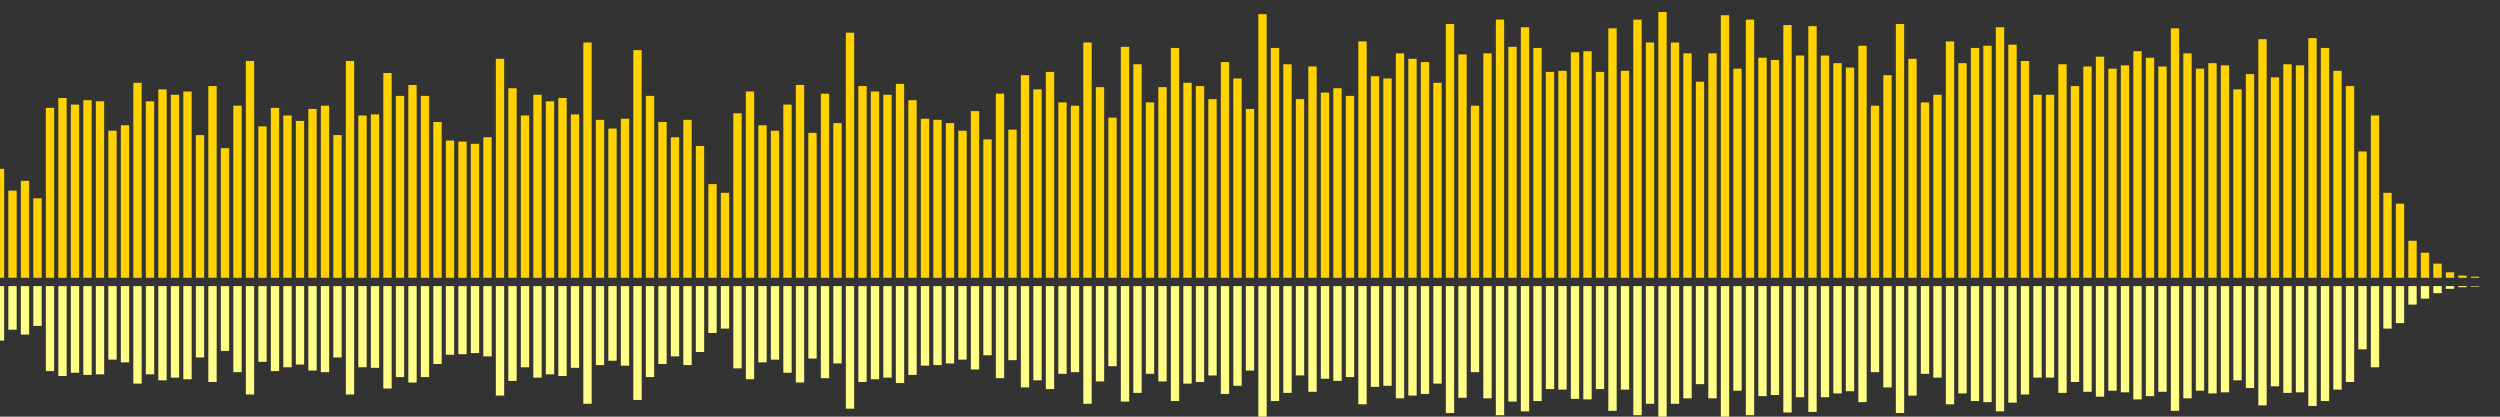 <?xml version="1.0" encoding="UTF-8"?>
<svg version="1.1" width="600" height="100" xmlns="http://www.w3.org/2000/svg">
  <rect width="100%" height="100%" fill="#333333" stroke="none"/>
  <line x1="0" y1="66.667" x2="0" y2="40.523" stroke="#ffd200" stroke-width="2"/>
  <line x1="0" y1="68.667" x2="0" y2="81.739" stroke="#ff8" stroke-width="2"/>
  <line x1="3" y1="66.667" x2="3" y2="45.752" stroke="#ffd200" stroke-width="2"/>
  <line x1="3" y1="68.667" x2="3" y2="79.124" stroke="#ff8" stroke-width="2"/>
  <line x1="6" y1="66.667" x2="6" y2="43.399" stroke="#ffd200" stroke-width="2"/>
  <line x1="6" y1="68.667" x2="6" y2="80.301" stroke="#ff8" stroke-width="2"/>
  <line x1="9" y1="66.667" x2="9" y2="47.582" stroke="#ffd200" stroke-width="2"/>
  <line x1="9" y1="68.667" x2="9" y2="78.209" stroke="#ff8" stroke-width="2"/>
  <line x1="12" y1="66.667" x2="12" y2="25.882" stroke="#ffd200" stroke-width="2"/>
  <line x1="12" y1="68.667" x2="12" y2="89.059" stroke="#ff8" stroke-width="2"/>
  <line x1="15" y1="66.667" x2="15" y2="23.529" stroke="#ffd200" stroke-width="2"/>
  <line x1="15" y1="68.667" x2="15" y2="90.235" stroke="#ff8" stroke-width="2"/>
  <line x1="18" y1="66.667" x2="18" y2="25.098" stroke="#ffd200" stroke-width="2"/>
  <line x1="18" y1="68.667" x2="18" y2="89.451" stroke="#ff8" stroke-width="2"/>
  <line x1="21" y1="66.667" x2="21" y2="24.052" stroke="#ffd200" stroke-width="2"/>
  <line x1="21" y1="68.667" x2="21" y2="89.974" stroke="#ff8" stroke-width="2"/>
  <line x1="24" y1="66.667" x2="24" y2="24.314" stroke="#ffd200" stroke-width="2"/>
  <line x1="24" y1="68.667" x2="24" y2="89.843" stroke="#ff8" stroke-width="2"/>
  <line x1="27" y1="66.667" x2="27" y2="31.373" stroke="#ffd200" stroke-width="2"/>
  <line x1="27" y1="68.667" x2="27" y2="86.314" stroke="#ff8" stroke-width="2"/>
  <line x1="30" y1="66.667" x2="30" y2="30.065" stroke="#ffd200" stroke-width="2"/>
  <line x1="30" y1="68.667" x2="30" y2="86.967" stroke="#ff8" stroke-width="2"/>
  <line x1="33" y1="66.667" x2="33" y2="19.869" stroke="#ffd200" stroke-width="2"/>
  <line x1="33" y1="68.667" x2="33" y2="92.065" stroke="#ff8" stroke-width="2"/>
  <line x1="36" y1="66.667" x2="36" y2="24.314" stroke="#ffd200" stroke-width="2"/>
  <line x1="36" y1="68.667" x2="36" y2="89.843" stroke="#ff8" stroke-width="2"/>
  <line x1="39" y1="66.667" x2="39" y2="21.438" stroke="#ffd200" stroke-width="2"/>
  <line x1="39" y1="68.667" x2="39" y2="91.281" stroke="#ff8" stroke-width="2"/>
  <line x1="42" y1="66.667" x2="42" y2="22.745" stroke="#ffd200" stroke-width="2"/>
  <line x1="42" y1="68.667" x2="42" y2="90.627" stroke="#ff8" stroke-width="2"/>
  <line x1="45" y1="66.667" x2="45" y2="21.961" stroke="#ffd200" stroke-width="2"/>
  <line x1="45" y1="68.667" x2="45" y2="91.02" stroke="#ff8" stroke-width="2"/>
  <line x1="48" y1="66.667" x2="48" y2="32.418" stroke="#ffd200" stroke-width="2"/>
  <line x1="48" y1="68.667" x2="48" y2="85.791" stroke="#ff8" stroke-width="2"/>
  <line x1="51" y1="66.667" x2="51" y2="20.654" stroke="#ffd200" stroke-width="2"/>
  <line x1="51" y1="68.667" x2="51" y2="91.673" stroke="#ff8" stroke-width="2"/>
  <line x1="54" y1="66.667" x2="54" y2="35.556" stroke="#ffd200" stroke-width="2"/>
  <line x1="54" y1="68.667" x2="54" y2="84.222" stroke="#ff8" stroke-width="2"/>
  <line x1="57" y1="66.667" x2="57" y2="25.359" stroke="#ffd200" stroke-width="2"/>
  <line x1="57" y1="68.667" x2="57" y2="89.32" stroke="#ff8" stroke-width="2"/>
  <line x1="60" y1="66.667" x2="60" y2="14.641" stroke="#ffd200" stroke-width="2"/>
  <line x1="60" y1="68.667" x2="60" y2="94.68" stroke="#ff8" stroke-width="2"/>
  <line x1="63" y1="66.667" x2="63" y2="30.327" stroke="#ffd200" stroke-width="2"/>
  <line x1="63" y1="68.667" x2="63" y2="86.837" stroke="#ff8" stroke-width="2"/>
  <line x1="66" y1="66.667" x2="66" y2="25.882" stroke="#ffd200" stroke-width="2"/>
  <line x1="66" y1="68.667" x2="66" y2="89.059" stroke="#ff8" stroke-width="2"/>
  <line x1="69" y1="66.667" x2="69" y2="27.712" stroke="#ffd200" stroke-width="2"/>
  <line x1="69" y1="68.667" x2="69" y2="88.144" stroke="#ff8" stroke-width="2"/>
  <line x1="72" y1="66.667" x2="72" y2="29.02" stroke="#ffd200" stroke-width="2"/>
  <line x1="72" y1="68.667" x2="72" y2="87.49" stroke="#ff8" stroke-width="2"/>
  <line x1="75" y1="66.667" x2="75" y2="26.144" stroke="#ffd200" stroke-width="2"/>
  <line x1="75" y1="68.667" x2="75" y2="88.928" stroke="#ff8" stroke-width="2"/>
  <line x1="78" y1="66.667" x2="78" y2="25.359" stroke="#ffd200" stroke-width="2"/>
  <line x1="78" y1="68.667" x2="78" y2="89.32" stroke="#ff8" stroke-width="2"/>
  <line x1="81" y1="66.667" x2="81" y2="32.418" stroke="#ffd200" stroke-width="2"/>
  <line x1="81" y1="68.667" x2="81" y2="85.791" stroke="#ff8" stroke-width="2"/>
  <line x1="84" y1="66.667" x2="84" y2="14.641" stroke="#ffd200" stroke-width="2"/>
  <line x1="84" y1="68.667" x2="84" y2="94.68" stroke="#ff8" stroke-width="2"/>
  <line x1="87" y1="66.667" x2="87" y2="27.712" stroke="#ffd200" stroke-width="2"/>
  <line x1="87" y1="68.667" x2="87" y2="88.144" stroke="#ff8" stroke-width="2"/>
  <line x1="90" y1="66.667" x2="90" y2="27.451" stroke="#ffd200" stroke-width="2"/>
  <line x1="90" y1="68.667" x2="90" y2="88.275" stroke="#ff8" stroke-width="2"/>
  <line x1="93" y1="66.667" x2="93" y2="17.516" stroke="#ffd200" stroke-width="2"/>
  <line x1="93" y1="68.667" x2="93" y2="93.242" stroke="#ff8" stroke-width="2"/>
  <line x1="96" y1="66.667" x2="96" y2="23.007" stroke="#ffd200" stroke-width="2"/>
  <line x1="96" y1="68.667" x2="96" y2="90.497" stroke="#ff8" stroke-width="2"/>
  <line x1="99" y1="66.667" x2="99" y2="20.392" stroke="#ffd200" stroke-width="2"/>
  <line x1="99" y1="68.667" x2="99" y2="91.804" stroke="#ff8" stroke-width="2"/>
  <line x1="102" y1="66.667" x2="102" y2="23.007" stroke="#ffd200" stroke-width="2"/>
  <line x1="102" y1="68.667" x2="102" y2="90.497" stroke="#ff8" stroke-width="2"/>
  <line x1="105" y1="66.667" x2="105" y2="29.281" stroke="#ffd200" stroke-width="2"/>
  <line x1="105" y1="68.667" x2="105" y2="87.359" stroke="#ff8" stroke-width="2"/>
  <line x1="108" y1="66.667" x2="108" y2="33.725" stroke="#ffd200" stroke-width="2"/>
  <line x1="108" y1="68.667" x2="108" y2="85.137" stroke="#ff8" stroke-width="2"/>
  <line x1="111" y1="66.667" x2="111" y2="33.987" stroke="#ffd200" stroke-width="2"/>
  <line x1="111" y1="68.667" x2="111" y2="85.007" stroke="#ff8" stroke-width="2"/>
  <line x1="114" y1="66.667" x2="114" y2="34.51" stroke="#ffd200" stroke-width="2"/>
  <line x1="114" y1="68.667" x2="114" y2="84.745" stroke="#ff8" stroke-width="2"/>
  <line x1="117" y1="66.667" x2="117" y2="32.941" stroke="#ffd200" stroke-width="2"/>
  <line x1="117" y1="68.667" x2="117" y2="85.529" stroke="#ff8" stroke-width="2"/>
  <line x1="120" y1="66.667" x2="120" y2="14.118" stroke="#ffd200" stroke-width="2"/>
  <line x1="120" y1="68.667" x2="120" y2="94.941" stroke="#ff8" stroke-width="2"/>
  <line x1="123" y1="66.667" x2="123" y2="21.176" stroke="#ffd200" stroke-width="2"/>
  <line x1="123" y1="68.667" x2="123" y2="91.412" stroke="#ff8" stroke-width="2"/>
  <line x1="126" y1="66.667" x2="126" y2="27.712" stroke="#ffd200" stroke-width="2"/>
  <line x1="126" y1="68.667" x2="126" y2="88.144" stroke="#ff8" stroke-width="2"/>
  <line x1="129" y1="66.667" x2="129" y2="22.745" stroke="#ffd200" stroke-width="2"/>
  <line x1="129" y1="68.667" x2="129" y2="90.627" stroke="#ff8" stroke-width="2"/>
  <line x1="132" y1="66.667" x2="132" y2="24.314" stroke="#ffd200" stroke-width="2"/>
  <line x1="132" y1="68.667" x2="132" y2="89.843" stroke="#ff8" stroke-width="2"/>
  <line x1="135" y1="66.667" x2="135" y2="23.529" stroke="#ffd200" stroke-width="2"/>
  <line x1="135" y1="68.667" x2="135" y2="90.235" stroke="#ff8" stroke-width="2"/>
  <line x1="138" y1="66.667" x2="138" y2="27.451" stroke="#ffd200" stroke-width="2"/>
  <line x1="138" y1="68.667" x2="138" y2="88.275" stroke="#ff8" stroke-width="2"/>
  <line x1="141" y1="66.667" x2="141" y2="10.196" stroke="#ffd200" stroke-width="2"/>
  <line x1="141" y1="68.667" x2="141" y2="96.902" stroke="#ff8" stroke-width="2"/>
  <line x1="144" y1="66.667" x2="144" y2="28.758" stroke="#ffd200" stroke-width="2"/>
  <line x1="144" y1="68.667" x2="144" y2="87.621" stroke="#ff8" stroke-width="2"/>
  <line x1="147" y1="66.667" x2="147" y2="30.85" stroke="#ffd200" stroke-width="2"/>
  <line x1="147" y1="68.667" x2="147" y2="86.575" stroke="#ff8" stroke-width="2"/>
  <line x1="150" y1="66.667" x2="150" y2="28.497" stroke="#ffd200" stroke-width="2"/>
  <line x1="150" y1="68.667" x2="150" y2="87.752" stroke="#ff8" stroke-width="2"/>
  <line x1="153" y1="66.667" x2="153" y2="12.026" stroke="#ffd200" stroke-width="2"/>
  <line x1="153" y1="68.667" x2="153" y2="95.987" stroke="#ff8" stroke-width="2"/>
  <line x1="156" y1="66.667" x2="156" y2="23.007" stroke="#ffd200" stroke-width="2"/>
  <line x1="156" y1="68.667" x2="156" y2="90.497" stroke="#ff8" stroke-width="2"/>
  <line x1="159" y1="66.667" x2="159" y2="29.281" stroke="#ffd200" stroke-width="2"/>
  <line x1="159" y1="68.667" x2="159" y2="87.359" stroke="#ff8" stroke-width="2"/>
  <line x1="162" y1="66.667" x2="162" y2="32.941" stroke="#ffd200" stroke-width="2"/>
  <line x1="162" y1="68.667" x2="162" y2="85.529" stroke="#ff8" stroke-width="2"/>
  <line x1="165" y1="66.667" x2="165" y2="28.758" stroke="#ffd200" stroke-width="2"/>
  <line x1="165" y1="68.667" x2="165" y2="87.621" stroke="#ff8" stroke-width="2"/>
  <line x1="168" y1="66.667" x2="168" y2="35.033" stroke="#ffd200" stroke-width="2"/>
  <line x1="168" y1="68.667" x2="168" y2="84.484" stroke="#ff8" stroke-width="2"/>
  <line x1="171" y1="66.667" x2="171" y2="44.183" stroke="#ffd200" stroke-width="2"/>
  <line x1="171" y1="68.667" x2="171" y2="79.908" stroke="#ff8" stroke-width="2"/>
  <line x1="174" y1="66.667" x2="174" y2="46.275" stroke="#ffd200" stroke-width="2"/>
  <line x1="174" y1="68.667" x2="174" y2="78.863" stroke="#ff8" stroke-width="2"/>
  <line x1="177" y1="66.667" x2="177" y2="27.19" stroke="#ffd200" stroke-width="2"/>
  <line x1="177" y1="68.667" x2="177" y2="88.405" stroke="#ff8" stroke-width="2"/>
  <line x1="180" y1="66.667" x2="180" y2="21.961" stroke="#ffd200" stroke-width="2"/>
  <line x1="180" y1="68.667" x2="180" y2="91.02" stroke="#ff8" stroke-width="2"/>
  <line x1="183" y1="66.667" x2="183" y2="30.065" stroke="#ffd200" stroke-width="2"/>
  <line x1="183" y1="68.667" x2="183" y2="86.967" stroke="#ff8" stroke-width="2"/>
  <line x1="186" y1="66.667" x2="186" y2="31.373" stroke="#ffd200" stroke-width="2"/>
  <line x1="186" y1="68.667" x2="186" y2="86.314" stroke="#ff8" stroke-width="2"/>
  <line x1="189" y1="66.667" x2="189" y2="25.098" stroke="#ffd200" stroke-width="2"/>
  <line x1="189" y1="68.667" x2="189" y2="89.451" stroke="#ff8" stroke-width="2"/>
  <line x1="192" y1="66.667" x2="192" y2="20.392" stroke="#ffd200" stroke-width="2"/>
  <line x1="192" y1="68.667" x2="192" y2="91.804" stroke="#ff8" stroke-width="2"/>
  <line x1="195" y1="66.667" x2="195" y2="31.895" stroke="#ffd200" stroke-width="2"/>
  <line x1="195" y1="68.667" x2="195" y2="86.052" stroke="#ff8" stroke-width="2"/>
  <line x1="198" y1="66.667" x2="198" y2="22.484" stroke="#ffd200" stroke-width="2"/>
  <line x1="198" y1="68.667" x2="198" y2="90.758" stroke="#ff8" stroke-width="2"/>
  <line x1="201" y1="66.667" x2="201" y2="29.542" stroke="#ffd200" stroke-width="2"/>
  <line x1="201" y1="68.667" x2="201" y2="87.229" stroke="#ff8" stroke-width="2"/>
  <line x1="204" y1="66.667" x2="204" y2="7.843" stroke="#ffd200" stroke-width="2"/>
  <line x1="204" y1="68.667" x2="204" y2="98.078" stroke="#ff8" stroke-width="2"/>
  <line x1="207" y1="66.667" x2="207" y2="20.654" stroke="#ffd200" stroke-width="2"/>
  <line x1="207" y1="68.667" x2="207" y2="91.673" stroke="#ff8" stroke-width="2"/>
  <line x1="210" y1="66.667" x2="210" y2="21.961" stroke="#ffd200" stroke-width="2"/>
  <line x1="210" y1="68.667" x2="210" y2="91.02" stroke="#ff8" stroke-width="2"/>
  <line x1="213" y1="66.667" x2="213" y2="22.745" stroke="#ffd200" stroke-width="2"/>
  <line x1="213" y1="68.667" x2="213" y2="90.627" stroke="#ff8" stroke-width="2"/>
  <line x1="216" y1="66.667" x2="216" y2="20.131" stroke="#ffd200" stroke-width="2"/>
  <line x1="216" y1="68.667" x2="216" y2="91.935" stroke="#ff8" stroke-width="2"/>
  <line x1="219" y1="66.667" x2="219" y2="24.052" stroke="#ffd200" stroke-width="2"/>
  <line x1="219" y1="68.667" x2="219" y2="89.974" stroke="#ff8" stroke-width="2"/>
  <line x1="222" y1="66.667" x2="222" y2="28.497" stroke="#ffd200" stroke-width="2"/>
  <line x1="222" y1="68.667" x2="222" y2="87.752" stroke="#ff8" stroke-width="2"/>
  <line x1="225" y1="66.667" x2="225" y2="28.758" stroke="#ffd200" stroke-width="2"/>
  <line x1="225" y1="68.667" x2="225" y2="87.621" stroke="#ff8" stroke-width="2"/>
  <line x1="228" y1="66.667" x2="228" y2="29.542" stroke="#ffd200" stroke-width="2"/>
  <line x1="228" y1="68.667" x2="228" y2="87.229" stroke="#ff8" stroke-width="2"/>
  <line x1="231" y1="66.667" x2="231" y2="31.373" stroke="#ffd200" stroke-width="2"/>
  <line x1="231" y1="68.667" x2="231" y2="86.314" stroke="#ff8" stroke-width="2"/>
  <line x1="234" y1="66.667" x2="234" y2="26.667" stroke="#ffd200" stroke-width="2"/>
  <line x1="234" y1="68.667" x2="234" y2="88.667" stroke="#ff8" stroke-width="2"/>
  <line x1="237" y1="66.667" x2="237" y2="33.464" stroke="#ffd200" stroke-width="2"/>
  <line x1="237" y1="68.667" x2="237" y2="85.268" stroke="#ff8" stroke-width="2"/>
  <line x1="240" y1="66.667" x2="240" y2="22.484" stroke="#ffd200" stroke-width="2"/>
  <line x1="240" y1="68.667" x2="240" y2="90.758" stroke="#ff8" stroke-width="2"/>
  <line x1="243" y1="66.667" x2="243" y2="31.111" stroke="#ffd200" stroke-width="2"/>
  <line x1="243" y1="68.667" x2="243" y2="86.444" stroke="#ff8" stroke-width="2"/>
  <line x1="246" y1="66.667" x2="246" y2="18.039" stroke="#ffd200" stroke-width="2"/>
  <line x1="246" y1="68.667" x2="246" y2="92.98" stroke="#ff8" stroke-width="2"/>
  <line x1="249" y1="66.667" x2="249" y2="21.438" stroke="#ffd200" stroke-width="2"/>
  <line x1="249" y1="68.667" x2="249" y2="91.281" stroke="#ff8" stroke-width="2"/>
  <line x1="252" y1="66.667" x2="252" y2="17.255" stroke="#ffd200" stroke-width="2"/>
  <line x1="252" y1="68.667" x2="252" y2="93.373" stroke="#ff8" stroke-width="2"/>
  <line x1="255" y1="66.667" x2="255" y2="24.575" stroke="#ffd200" stroke-width="2"/>
  <line x1="255" y1="68.667" x2="255" y2="89.712" stroke="#ff8" stroke-width="2"/>
  <line x1="258" y1="66.667" x2="258" y2="25.359" stroke="#ffd200" stroke-width="2"/>
  <line x1="258" y1="68.667" x2="258" y2="89.32" stroke="#ff8" stroke-width="2"/>
  <line x1="261" y1="66.667" x2="261" y2="10.196" stroke="#ffd200" stroke-width="2"/>
  <line x1="261" y1="68.667" x2="261" y2="96.902" stroke="#ff8" stroke-width="2"/>
  <line x1="264" y1="66.667" x2="264" y2="20.915" stroke="#ffd200" stroke-width="2"/>
  <line x1="264" y1="68.667" x2="264" y2="91.542" stroke="#ff8" stroke-width="2"/>
  <line x1="267" y1="66.667" x2="267" y2="28.235" stroke="#ffd200" stroke-width="2"/>
  <line x1="267" y1="68.667" x2="267" y2="87.882" stroke="#ff8" stroke-width="2"/>
  <line x1="270" y1="66.667" x2="270" y2="11.242" stroke="#ffd200" stroke-width="2"/>
  <line x1="270" y1="68.667" x2="270" y2="96.379" stroke="#ff8" stroke-width="2"/>
  <line x1="273" y1="66.667" x2="273" y2="15.425" stroke="#ffd200" stroke-width="2"/>
  <line x1="273" y1="68.667" x2="273" y2="94.288" stroke="#ff8" stroke-width="2"/>
  <line x1="276" y1="66.667" x2="276" y2="24.575" stroke="#ffd200" stroke-width="2"/>
  <line x1="276" y1="68.667" x2="276" y2="89.712" stroke="#ff8" stroke-width="2"/>
  <line x1="279" y1="66.667" x2="279" y2="20.915" stroke="#ffd200" stroke-width="2"/>
  <line x1="279" y1="68.667" x2="279" y2="91.542" stroke="#ff8" stroke-width="2"/>
  <line x1="282" y1="66.667" x2="282" y2="11.503" stroke="#ffd200" stroke-width="2"/>
  <line x1="282" y1="68.667" x2="282" y2="96.248" stroke="#ff8" stroke-width="2"/>
  <line x1="285" y1="66.667" x2="285" y2="19.869" stroke="#ffd200" stroke-width="2"/>
  <line x1="285" y1="68.667" x2="285" y2="92.065" stroke="#ff8" stroke-width="2"/>
  <line x1="288" y1="66.667" x2="288" y2="20.654" stroke="#ffd200" stroke-width="2"/>
  <line x1="288" y1="68.667" x2="288" y2="91.673" stroke="#ff8" stroke-width="2"/>
  <line x1="291" y1="66.667" x2="291" y2="23.791" stroke="#ffd200" stroke-width="2"/>
  <line x1="291" y1="68.667" x2="291" y2="90.105" stroke="#ff8" stroke-width="2"/>
  <line x1="294" y1="66.667" x2="294" y2="14.902" stroke="#ffd200" stroke-width="2"/>
  <line x1="294" y1="68.667" x2="294" y2="94.549" stroke="#ff8" stroke-width="2"/>
  <line x1="297" y1="66.667" x2="297" y2="18.824" stroke="#ffd200" stroke-width="2"/>
  <line x1="297" y1="68.667" x2="297" y2="92.588" stroke="#ff8" stroke-width="2"/>
  <line x1="300" y1="66.667" x2="300" y2="26.144" stroke="#ffd200" stroke-width="2"/>
  <line x1="300" y1="68.667" x2="300" y2="88.928" stroke="#ff8" stroke-width="2"/>
  <line x1="303" y1="66.667" x2="303" y2="3.399" stroke="#ffd200" stroke-width="2"/>
  <line x1="303" y1="68.667" x2="303" y2="100.301" stroke="#ff8" stroke-width="2"/>
  <line x1="306" y1="66.667" x2="306" y2="11.503" stroke="#ffd200" stroke-width="2"/>
  <line x1="306" y1="68.667" x2="306" y2="96.248" stroke="#ff8" stroke-width="2"/>
  <line x1="309" y1="66.667" x2="309" y2="15.425" stroke="#ffd200" stroke-width="2"/>
  <line x1="309" y1="68.667" x2="309" y2="94.288" stroke="#ff8" stroke-width="2"/>
  <line x1="312" y1="66.667" x2="312" y2="23.791" stroke="#ffd200" stroke-width="2"/>
  <line x1="312" y1="68.667" x2="312" y2="90.105" stroke="#ff8" stroke-width="2"/>
  <line x1="315" y1="66.667" x2="315" y2="15.948" stroke="#ffd200" stroke-width="2"/>
  <line x1="315" y1="68.667" x2="315" y2="94.026" stroke="#ff8" stroke-width="2"/>
  <line x1="318" y1="66.667" x2="318" y2="22.222" stroke="#ffd200" stroke-width="2"/>
  <line x1="318" y1="68.667" x2="318" y2="90.889" stroke="#ff8" stroke-width="2"/>
  <line x1="321" y1="66.667" x2="321" y2="21.176" stroke="#ffd200" stroke-width="2"/>
  <line x1="321" y1="68.667" x2="321" y2="91.412" stroke="#ff8" stroke-width="2"/>
  <line x1="324" y1="66.667" x2="324" y2="23.007" stroke="#ffd200" stroke-width="2"/>
  <line x1="324" y1="68.667" x2="324" y2="90.497" stroke="#ff8" stroke-width="2"/>
  <line x1="327" y1="66.667" x2="327" y2="9.935" stroke="#ffd200" stroke-width="2"/>
  <line x1="327" y1="68.667" x2="327" y2="97.033" stroke="#ff8" stroke-width="2"/>
  <line x1="330" y1="66.667" x2="330" y2="18.301" stroke="#ffd200" stroke-width="2"/>
  <line x1="330" y1="68.667" x2="330" y2="92.85" stroke="#ff8" stroke-width="2"/>
  <line x1="333" y1="66.667" x2="333" y2="18.824" stroke="#ffd200" stroke-width="2"/>
  <line x1="333" y1="68.667" x2="333" y2="92.588" stroke="#ff8" stroke-width="2"/>
  <line x1="336" y1="66.667" x2="336" y2="12.81" stroke="#ffd200" stroke-width="2"/>
  <line x1="336" y1="68.667" x2="336" y2="95.595" stroke="#ff8" stroke-width="2"/>
  <line x1="339" y1="66.667" x2="339" y2="14.118" stroke="#ffd200" stroke-width="2"/>
  <line x1="339" y1="68.667" x2="339" y2="94.941" stroke="#ff8" stroke-width="2"/>
  <line x1="342" y1="66.667" x2="342" y2="14.902" stroke="#ffd200" stroke-width="2"/>
  <line x1="342" y1="68.667" x2="342" y2="94.549" stroke="#ff8" stroke-width="2"/>
  <line x1="345" y1="66.667" x2="345" y2="19.869" stroke="#ffd200" stroke-width="2"/>
  <line x1="345" y1="68.667" x2="345" y2="92.065" stroke="#ff8" stroke-width="2"/>
  <line x1="348" y1="66.667" x2="348" y2="5.752" stroke="#ffd200" stroke-width="2"/>
  <line x1="348" y1="68.667" x2="348" y2="99.124" stroke="#ff8" stroke-width="2"/>
  <line x1="351" y1="66.667" x2="351" y2="13.072" stroke="#ffd200" stroke-width="2"/>
  <line x1="351" y1="68.667" x2="351" y2="95.464" stroke="#ff8" stroke-width="2"/>
  <line x1="354" y1="66.667" x2="354" y2="25.359" stroke="#ffd200" stroke-width="2"/>
  <line x1="354" y1="68.667" x2="354" y2="89.32" stroke="#ff8" stroke-width="2"/>
  <line x1="357" y1="66.667" x2="357" y2="12.81" stroke="#ffd200" stroke-width="2"/>
  <line x1="357" y1="68.667" x2="357" y2="95.595" stroke="#ff8" stroke-width="2"/>
  <line x1="360" y1="66.667" x2="360" y2="4.706" stroke="#ffd200" stroke-width="2"/>
  <line x1="360" y1="68.667" x2="360" y2="99.647" stroke="#ff8" stroke-width="2"/>
  <line x1="363" y1="66.667" x2="363" y2="11.242" stroke="#ffd200" stroke-width="2"/>
  <line x1="363" y1="68.667" x2="363" y2="96.379" stroke="#ff8" stroke-width="2"/>
  <line x1="366" y1="66.667" x2="366" y2="6.536" stroke="#ffd200" stroke-width="2"/>
  <line x1="366" y1="68.667" x2="366" y2="98.732" stroke="#ff8" stroke-width="2"/>
  <line x1="369" y1="66.667" x2="369" y2="11.503" stroke="#ffd200" stroke-width="2"/>
  <line x1="369" y1="68.667" x2="369" y2="96.248" stroke="#ff8" stroke-width="2"/>
  <line x1="372" y1="66.667" x2="372" y2="17.255" stroke="#ffd200" stroke-width="2"/>
  <line x1="372" y1="68.667" x2="372" y2="93.373" stroke="#ff8" stroke-width="2"/>
  <line x1="375" y1="66.667" x2="375" y2="16.993" stroke="#ffd200" stroke-width="2"/>
  <line x1="375" y1="68.667" x2="375" y2="93.503" stroke="#ff8" stroke-width="2"/>
  <line x1="378" y1="66.667" x2="378" y2="12.549" stroke="#ffd200" stroke-width="2"/>
  <line x1="378" y1="68.667" x2="378" y2="95.725" stroke="#ff8" stroke-width="2"/>
  <line x1="381" y1="66.667" x2="381" y2="12.288" stroke="#ffd200" stroke-width="2"/>
  <line x1="381" y1="68.667" x2="381" y2="95.856" stroke="#ff8" stroke-width="2"/>
  <line x1="384" y1="66.667" x2="384" y2="17.255" stroke="#ffd200" stroke-width="2"/>
  <line x1="384" y1="68.667" x2="384" y2="93.373" stroke="#ff8" stroke-width="2"/>
  <line x1="387" y1="66.667" x2="387" y2="6.797" stroke="#ffd200" stroke-width="2"/>
  <line x1="387" y1="68.667" x2="387" y2="98.601" stroke="#ff8" stroke-width="2"/>
  <line x1="390" y1="66.667" x2="390" y2="16.993" stroke="#ffd200" stroke-width="2"/>
  <line x1="390" y1="68.667" x2="390" y2="93.503" stroke="#ff8" stroke-width="2"/>
  <line x1="393" y1="66.667" x2="393" y2="4.706" stroke="#ffd200" stroke-width="2"/>
  <line x1="393" y1="68.667" x2="393" y2="99.647" stroke="#ff8" stroke-width="2"/>
  <line x1="396" y1="66.667" x2="396" y2="10.196" stroke="#ffd200" stroke-width="2"/>
  <line x1="396" y1="68.667" x2="396" y2="96.902" stroke="#ff8" stroke-width="2"/>
  <line x1="399" y1="66.667" x2="399" y2="2.876" stroke="#ffd200" stroke-width="2"/>
  <line x1="399" y1="68.667" x2="399" y2="100.562" stroke="#ff8" stroke-width="2"/>
  <line x1="402" y1="66.667" x2="402" y2="10.196" stroke="#ffd200" stroke-width="2"/>
  <line x1="402" y1="68.667" x2="402" y2="96.902" stroke="#ff8" stroke-width="2"/>
  <line x1="405" y1="66.667" x2="405" y2="12.81" stroke="#ffd200" stroke-width="2"/>
  <line x1="405" y1="68.667" x2="405" y2="95.595" stroke="#ff8" stroke-width="2"/>
  <line x1="408" y1="66.667" x2="408" y2="19.608" stroke="#ffd200" stroke-width="2"/>
  <line x1="408" y1="68.667" x2="408" y2="92.196" stroke="#ff8" stroke-width="2"/>
  <line x1="411" y1="66.667" x2="411" y2="12.81" stroke="#ffd200" stroke-width="2"/>
  <line x1="411" y1="68.667" x2="411" y2="95.595" stroke="#ff8" stroke-width="2"/>
  <line x1="414" y1="66.667" x2="414" y2="3.66" stroke="#ffd200" stroke-width="2"/>
  <line x1="414" y1="68.667" x2="414" y2="100.17" stroke="#ff8" stroke-width="2"/>
  <line x1="417" y1="66.667" x2="417" y2="16.471" stroke="#ffd200" stroke-width="2"/>
  <line x1="417" y1="68.667" x2="417" y2="93.765" stroke="#ff8" stroke-width="2"/>
  <line x1="420" y1="66.667" x2="420" y2="4.706" stroke="#ffd200" stroke-width="2"/>
  <line x1="420" y1="68.667" x2="420" y2="99.647" stroke="#ff8" stroke-width="2"/>
  <line x1="423" y1="66.667" x2="423" y2="13.856" stroke="#ffd200" stroke-width="2"/>
  <line x1="423" y1="68.667" x2="423" y2="95.072" stroke="#ff8" stroke-width="2"/>
  <line x1="426" y1="66.667" x2="426" y2="14.379" stroke="#ffd200" stroke-width="2"/>
  <line x1="426" y1="68.667" x2="426" y2="94.81" stroke="#ff8" stroke-width="2"/>
  <line x1="429" y1="66.667" x2="429" y2="6.013" stroke="#ffd200" stroke-width="2"/>
  <line x1="429" y1="68.667" x2="429" y2="98.993" stroke="#ff8" stroke-width="2"/>
  <line x1="432" y1="66.667" x2="432" y2="13.333" stroke="#ffd200" stroke-width="2"/>
  <line x1="432" y1="68.667" x2="432" y2="95.333" stroke="#ff8" stroke-width="2"/>
  <line x1="435" y1="66.667" x2="435" y2="6.275" stroke="#ffd200" stroke-width="2"/>
  <line x1="435" y1="68.667" x2="435" y2="98.863" stroke="#ff8" stroke-width="2"/>
  <line x1="438" y1="66.667" x2="438" y2="13.333" stroke="#ffd200" stroke-width="2"/>
  <line x1="438" y1="68.667" x2="438" y2="95.333" stroke="#ff8" stroke-width="2"/>
  <line x1="441" y1="66.667" x2="441" y2="15.163" stroke="#ffd200" stroke-width="2"/>
  <line x1="441" y1="68.667" x2="441" y2="94.418" stroke="#ff8" stroke-width="2"/>
  <line x1="444" y1="66.667" x2="444" y2="16.209" stroke="#ffd200" stroke-width="2"/>
  <line x1="444" y1="68.667" x2="444" y2="93.895" stroke="#ff8" stroke-width="2"/>
  <line x1="447" y1="66.667" x2="447" y2="10.98" stroke="#ffd200" stroke-width="2"/>
  <line x1="447" y1="68.667" x2="447" y2="96.51" stroke="#ff8" stroke-width="2"/>
  <line x1="450" y1="66.667" x2="450" y2="25.359" stroke="#ffd200" stroke-width="2"/>
  <line x1="450" y1="68.667" x2="450" y2="89.32" stroke="#ff8" stroke-width="2"/>
  <line x1="453" y1="66.667" x2="453" y2="18.039" stroke="#ffd200" stroke-width="2"/>
  <line x1="453" y1="68.667" x2="453" y2="92.98" stroke="#ff8" stroke-width="2"/>
  <line x1="456" y1="66.667" x2="456" y2="5.752" stroke="#ffd200" stroke-width="2"/>
  <line x1="456" y1="68.667" x2="456" y2="99.124" stroke="#ff8" stroke-width="2"/>
  <line x1="459" y1="66.667" x2="459" y2="14.118" stroke="#ffd200" stroke-width="2"/>
  <line x1="459" y1="68.667" x2="459" y2="94.941" stroke="#ff8" stroke-width="2"/>
  <line x1="462" y1="66.667" x2="462" y2="24.575" stroke="#ffd200" stroke-width="2"/>
  <line x1="462" y1="68.667" x2="462" y2="89.712" stroke="#ff8" stroke-width="2"/>
  <line x1="465" y1="66.667" x2="465" y2="22.745" stroke="#ffd200" stroke-width="2"/>
  <line x1="465" y1="68.667" x2="465" y2="90.627" stroke="#ff8" stroke-width="2"/>
  <line x1="468" y1="66.667" x2="468" y2="9.935" stroke="#ffd200" stroke-width="2"/>
  <line x1="468" y1="68.667" x2="468" y2="97.033" stroke="#ff8" stroke-width="2"/>
  <line x1="471" y1="66.667" x2="471" y2="15.163" stroke="#ffd200" stroke-width="2"/>
  <line x1="471" y1="68.667" x2="471" y2="94.418" stroke="#ff8" stroke-width="2"/>
  <line x1="474" y1="66.667" x2="474" y2="11.503" stroke="#ffd200" stroke-width="2"/>
  <line x1="474" y1="68.667" x2="474" y2="96.248" stroke="#ff8" stroke-width="2"/>
  <line x1="477" y1="66.667" x2="477" y2="10.98" stroke="#ffd200" stroke-width="2"/>
  <line x1="477" y1="68.667" x2="477" y2="96.51" stroke="#ff8" stroke-width="2"/>
  <line x1="480" y1="66.667" x2="480" y2="6.536" stroke="#ffd200" stroke-width="2"/>
  <line x1="480" y1="68.667" x2="480" y2="98.732" stroke="#ff8" stroke-width="2"/>
  <line x1="483" y1="66.667" x2="483" y2="10.719" stroke="#ffd200" stroke-width="2"/>
  <line x1="483" y1="68.667" x2="483" y2="96.641" stroke="#ff8" stroke-width="2"/>
  <line x1="486" y1="66.667" x2="486" y2="14.641" stroke="#ffd200" stroke-width="2"/>
  <line x1="486" y1="68.667" x2="486" y2="94.68" stroke="#ff8" stroke-width="2"/>
  <line x1="489" y1="66.667" x2="489" y2="22.745" stroke="#ffd200" stroke-width="2"/>
  <line x1="489" y1="68.667" x2="489" y2="90.627" stroke="#ff8" stroke-width="2"/>
  <line x1="492" y1="66.667" x2="492" y2="22.745" stroke="#ffd200" stroke-width="2"/>
  <line x1="492" y1="68.667" x2="492" y2="90.627" stroke="#ff8" stroke-width="2"/>
  <line x1="495" y1="66.667" x2="495" y2="15.425" stroke="#ffd200" stroke-width="2"/>
  <line x1="495" y1="68.667" x2="495" y2="94.288" stroke="#ff8" stroke-width="2"/>
  <line x1="498" y1="66.667" x2="498" y2="20.654" stroke="#ffd200" stroke-width="2"/>
  <line x1="498" y1="68.667" x2="498" y2="91.673" stroke="#ff8" stroke-width="2"/>
  <line x1="501" y1="66.667" x2="501" y2="15.948" stroke="#ffd200" stroke-width="2"/>
  <line x1="501" y1="68.667" x2="501" y2="94.026" stroke="#ff8" stroke-width="2"/>
  <line x1="504" y1="66.667" x2="504" y2="13.595" stroke="#ffd200" stroke-width="2"/>
  <line x1="504" y1="68.667" x2="504" y2="95.203" stroke="#ff8" stroke-width="2"/>
  <line x1="507" y1="66.667" x2="507" y2="16.471" stroke="#ffd200" stroke-width="2"/>
  <line x1="507" y1="68.667" x2="507" y2="93.765" stroke="#ff8" stroke-width="2"/>
  <line x1="510" y1="66.667" x2="510" y2="15.686" stroke="#ffd200" stroke-width="2"/>
  <line x1="510" y1="68.667" x2="510" y2="94.157" stroke="#ff8" stroke-width="2"/>
  <line x1="513" y1="66.667" x2="513" y2="12.288" stroke="#ffd200" stroke-width="2"/>
  <line x1="513" y1="68.667" x2="513" y2="95.856" stroke="#ff8" stroke-width="2"/>
  <line x1="516" y1="66.667" x2="516" y2="13.856" stroke="#ffd200" stroke-width="2"/>
  <line x1="516" y1="68.667" x2="516" y2="95.072" stroke="#ff8" stroke-width="2"/>
  <line x1="519" y1="66.667" x2="519" y2="15.948" stroke="#ffd200" stroke-width="2"/>
  <line x1="519" y1="68.667" x2="519" y2="94.026" stroke="#ff8" stroke-width="2"/>
  <line x1="522" y1="66.667" x2="522" y2="6.797" stroke="#ffd200" stroke-width="2"/>
  <line x1="522" y1="68.667" x2="522" y2="98.601" stroke="#ff8" stroke-width="2"/>
  <line x1="525" y1="66.667" x2="525" y2="12.81" stroke="#ffd200" stroke-width="2"/>
  <line x1="525" y1="68.667" x2="525" y2="95.595" stroke="#ff8" stroke-width="2"/>
  <line x1="528" y1="66.667" x2="528" y2="16.471" stroke="#ffd200" stroke-width="2"/>
  <line x1="528" y1="68.667" x2="528" y2="93.765" stroke="#ff8" stroke-width="2"/>
  <line x1="531" y1="66.667" x2="531" y2="15.163" stroke="#ffd200" stroke-width="2"/>
  <line x1="531" y1="68.667" x2="531" y2="94.418" stroke="#ff8" stroke-width="2"/>
  <line x1="534" y1="66.667" x2="534" y2="15.686" stroke="#ffd200" stroke-width="2"/>
  <line x1="534" y1="68.667" x2="534" y2="94.157" stroke="#ff8" stroke-width="2"/>
  <line x1="537" y1="66.667" x2="537" y2="21.438" stroke="#ffd200" stroke-width="2"/>
  <line x1="537" y1="68.667" x2="537" y2="91.281" stroke="#ff8" stroke-width="2"/>
  <line x1="540" y1="66.667" x2="540" y2="17.778" stroke="#ffd200" stroke-width="2"/>
  <line x1="540" y1="68.667" x2="540" y2="93.111" stroke="#ff8" stroke-width="2"/>
  <line x1="543" y1="66.667" x2="543" y2="9.412" stroke="#ffd200" stroke-width="2"/>
  <line x1="543" y1="68.667" x2="543" y2="97.294" stroke="#ff8" stroke-width="2"/>
  <line x1="546" y1="66.667" x2="546" y2="18.562" stroke="#ffd200" stroke-width="2"/>
  <line x1="546" y1="68.667" x2="546" y2="92.719" stroke="#ff8" stroke-width="2"/>
  <line x1="549" y1="66.667" x2="549" y2="15.425" stroke="#ffd200" stroke-width="2"/>
  <line x1="549" y1="68.667" x2="549" y2="94.288" stroke="#ff8" stroke-width="2"/>
  <line x1="552" y1="66.667" x2="552" y2="15.686" stroke="#ffd200" stroke-width="2"/>
  <line x1="552" y1="68.667" x2="552" y2="94.157" stroke="#ff8" stroke-width="2"/>
  <line x1="555" y1="66.667" x2="555" y2="9.15" stroke="#ffd200" stroke-width="2"/>
  <line x1="555" y1="68.667" x2="555" y2="97.425" stroke="#ff8" stroke-width="2"/>
  <line x1="558" y1="66.667" x2="558" y2="11.503" stroke="#ffd200" stroke-width="2"/>
  <line x1="558" y1="68.667" x2="558" y2="96.248" stroke="#ff8" stroke-width="2"/>
  <line x1="561" y1="66.667" x2="561" y2="16.993" stroke="#ffd200" stroke-width="2"/>
  <line x1="561" y1="68.667" x2="561" y2="93.503" stroke="#ff8" stroke-width="2"/>
  <line x1="564" y1="66.667" x2="564" y2="20.654" stroke="#ffd200" stroke-width="2"/>
  <line x1="564" y1="68.667" x2="564" y2="91.673" stroke="#ff8" stroke-width="2"/>
  <line x1="567" y1="66.667" x2="567" y2="36.34" stroke="#ffd200" stroke-width="2"/>
  <line x1="567" y1="68.667" x2="567" y2="83.83" stroke="#ff8" stroke-width="2"/>
  <line x1="570" y1="66.667" x2="570" y2="27.712" stroke="#ffd200" stroke-width="2"/>
  <line x1="570" y1="68.667" x2="570" y2="88.144" stroke="#ff8" stroke-width="2"/>
  <line x1="573" y1="66.667" x2="573" y2="46.275" stroke="#ffd200" stroke-width="2"/>
  <line x1="573" y1="68.667" x2="573" y2="78.863" stroke="#ff8" stroke-width="2"/>
  <line x1="576" y1="66.667" x2="576" y2="48.889" stroke="#ffd200" stroke-width="2"/>
  <line x1="576" y1="68.667" x2="576" y2="77.556" stroke="#ff8" stroke-width="2"/>
  <line x1="579" y1="66.667" x2="579" y2="57.778" stroke="#ffd200" stroke-width="2"/>
  <line x1="579" y1="68.667" x2="579" y2="73.111" stroke="#ff8" stroke-width="2"/>
  <line x1="582" y1="66.667" x2="582" y2="60.654" stroke="#ffd200" stroke-width="2"/>
  <line x1="582" y1="68.667" x2="582" y2="71.673" stroke="#ff8" stroke-width="2"/>
  <line x1="585" y1="66.667" x2="585" y2="63.268" stroke="#ffd200" stroke-width="2"/>
  <line x1="585" y1="68.667" x2="585" y2="70.366" stroke="#ff8" stroke-width="2"/>
  <line x1="588" y1="66.667" x2="588" y2="65.359" stroke="#ffd200" stroke-width="2"/>
  <line x1="588" y1="68.667" x2="588" y2="69.32" stroke="#ff8" stroke-width="2"/>
  <line x1="591" y1="66.667" x2="591" y2="66.144" stroke="#ffd200" stroke-width="2"/>
  <line x1="591" y1="68.667" x2="591" y2="68.928" stroke="#ff8" stroke-width="2"/>
  <line x1="594" y1="66.667" x2="594" y2="66.405" stroke="#ffd200" stroke-width="2"/>
  <line x1="594" y1="68.667" x2="594" y2="68.797" stroke="#ff8" stroke-width="2"/>
  <line x1="597" y1="66.667" x2="597" y2="66.667" stroke="#ffd200" stroke-width="2"/>
  <line x1="597" y1="68.667" x2="597" y2="68.667" stroke="#ff8" stroke-width="2"/>
</svg>

